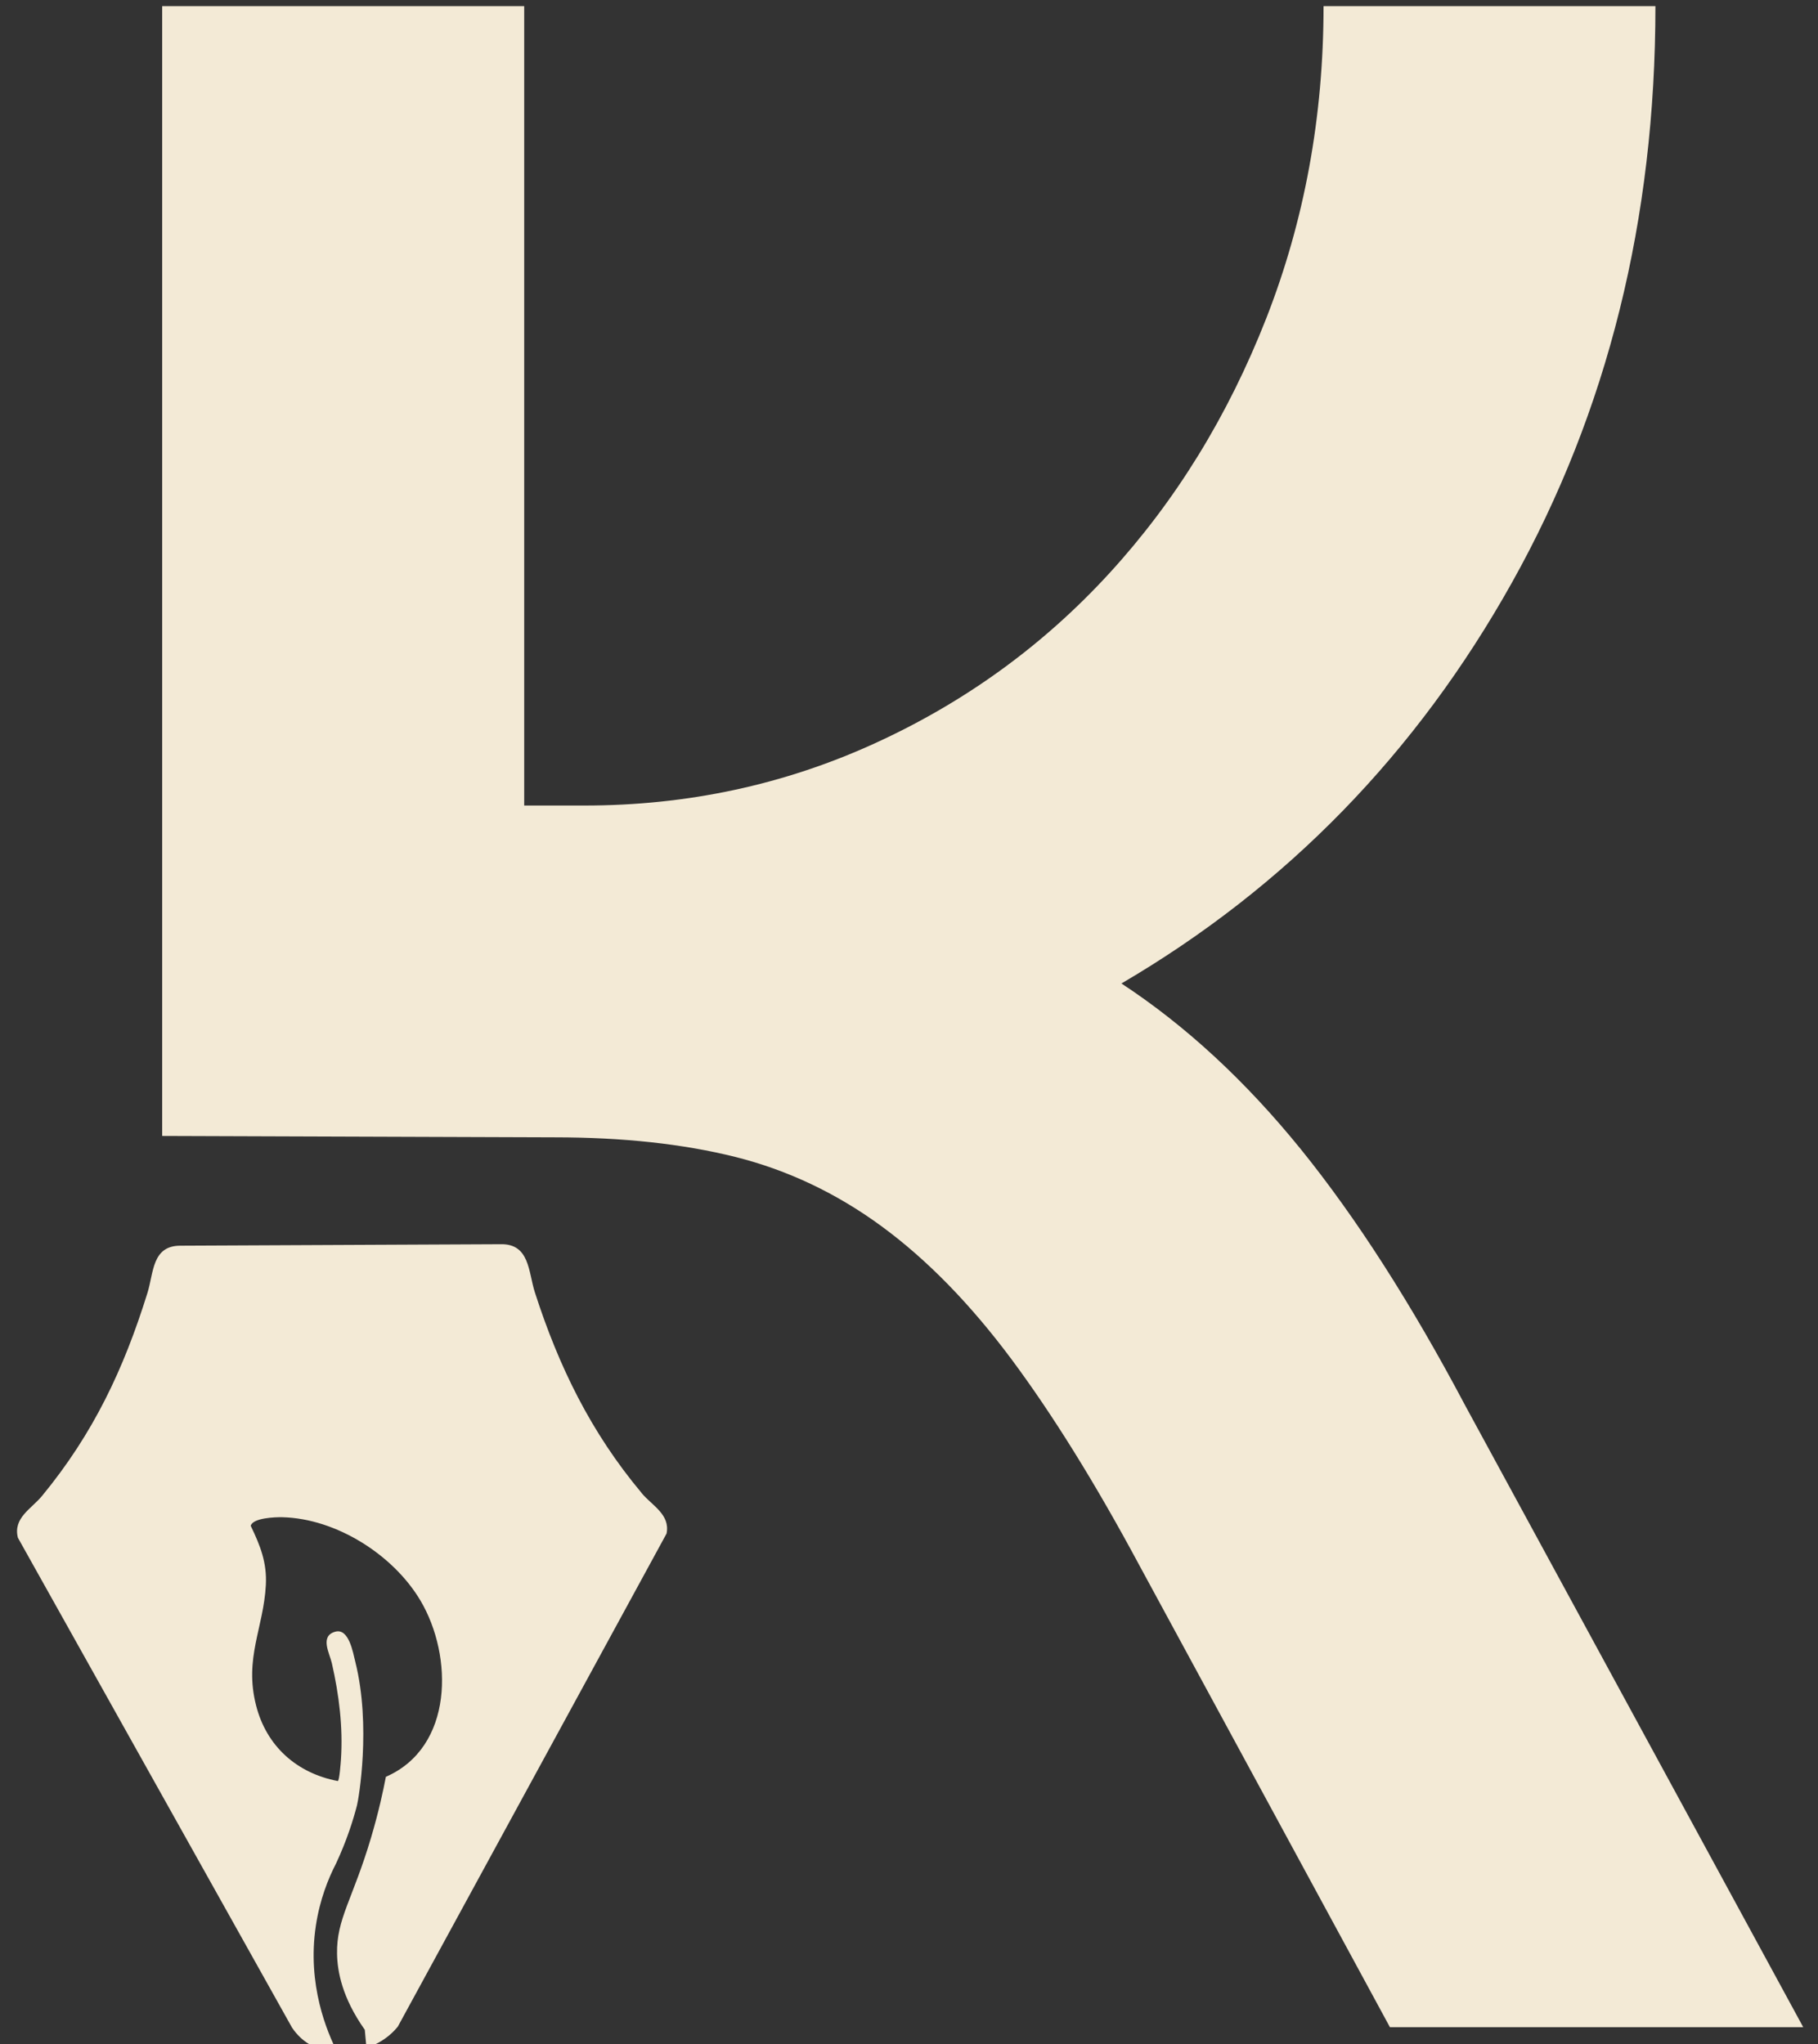 <?xml version="1.0" encoding="UTF-8"?>
<svg id="Layer_1" data-name="Layer 1" xmlns="http://www.w3.org/2000/svg" viewBox="0 0 360.51 405.38">
  <rect x="0" y="0" width="360.51" height="405.38" fill="#333333" stroke="none"/>
  <defs>
    <style>
      .cls-1 {
        fill: #f3ead6;
      }
    </style>
  </defs>
  <path class="cls-1" d="M103.94,159.75h11.96c20.34,0,39.48-4.09,57.43-12.27,17.94-8.17,33.5-19.44,46.66-33.8,13.16-14.36,23.52-31.2,31.11-50.55,7.57-19.34,11.36-39.98,11.36-61.91h65.81c0,42.27-9.48,80.37-28.42,114.26-18.95,33.91-44.77,60.42-77.47,79.56,12.76,8.37,24.62,19.35,35.6,32.9,10.96,13.56,21.83,30.5,32.6,50.85l67,123.23h-81.96l-49.65-91.53c-8.77-16.35-17.26-30-25.42-40.97-8.18-10.97-16.75-19.74-25.72-26.32-8.97-6.58-18.65-11.16-29.01-13.76-10.38-2.59-22.34-3.89-35.89-3.89-25.92-.09-51.84-.18-77.77-.27V1.22h71.79v158.53Z"/>
  <path class="cls-1" d="M127.25,296.1c-10.05-11.99-16.43-25.05-21.18-39.79-1.31-4.08-1.02-9.67-6.77-9.56l-63.46.29c-5.71-.04-5.34,5.31-6.6,9.37-4.71,15.12-10.72,27.88-20.89,40.24-2.13,2.59-5.8,4.37-4.8,8.31,18.12,32.38,36.24,64.77,54.36,97.15,1.05,1.56,2.18,2.47,2.93,2.98,1.8,1.22,3.9,1.81,6.06,1.91-2-3.94-6.05-13.36-4.26-25.14.78-5.14,2.45-9.3,4-12.3,2.15-4.61,3.4-8.63,4.15-11.52.31-1.18,2.85-15.75-.33-28.47-.47-1.88-1.28-6.75-4-5.97-3.1.88-1.09,4.29-.65,6.25,1.42,6.24,2.23,12.68,1.8,19.1-.04.59-.3,4.17-.62,4.26-8.17-1.56-14.16-6.93-16.21-15-2.39-9.38,1.49-15.34,1.94-23.89.23-4.45-1.11-7.8-3-11.73.42-1.58,4.88-1.73,6.26-1.7,10.67.25,22.02,7.44,27.41,16.55,6.51,11.01,6.56,29.07-6.87,34.93-.5,2.63-1.41,6.91-2.95,12.1-3.65,12.28-6.86,16.08-6.73,23,.06,3.44.97,8.66,5.5,15.07.11,1.2.22,2.41.33,3.61,1.65-.57,3.17-1.4,4.43-2.44.87-.71,1.47-1.41,1.8-1.82l53.28-97.76c.76-3.78-2.84-5.52-4.93-8.01Z"/>
</svg>